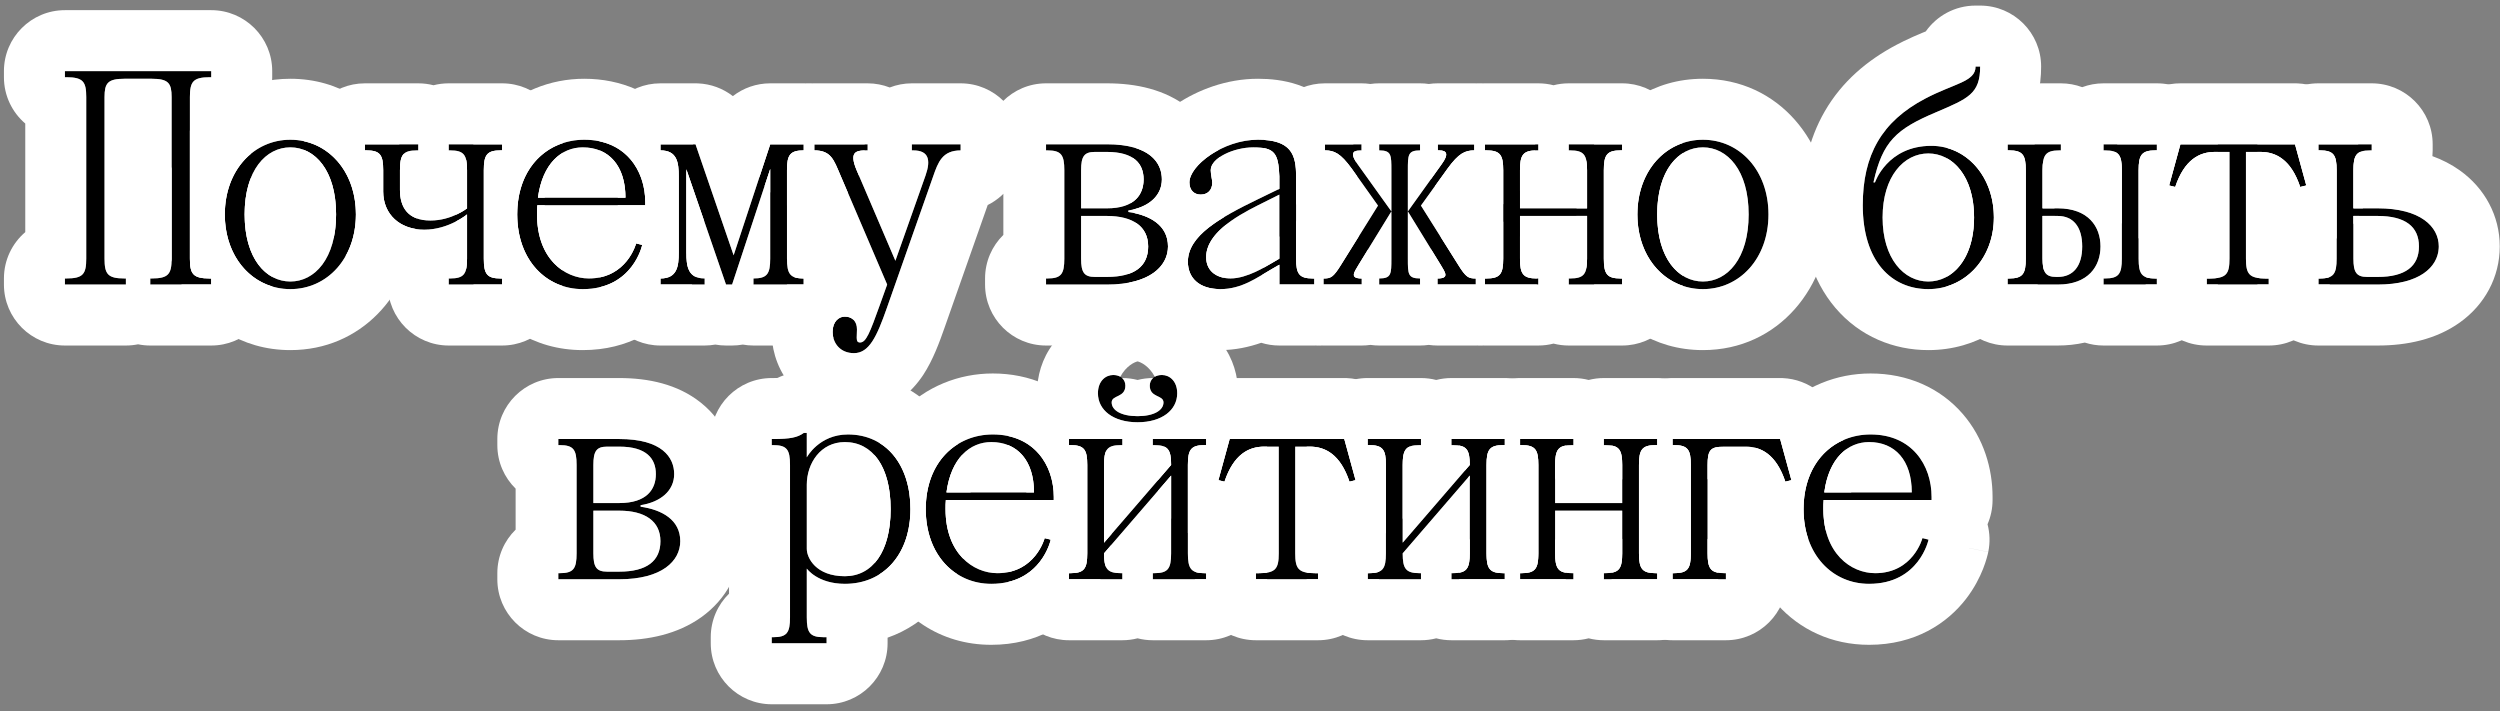 <svg width="246" height="70" viewBox="0 0 246 70" fill="none" xmlns="http://www.w3.org/2000/svg">
<rect x="0" y="0" width="246" height="70" fill="#808080" stroke="none"/>
<path d="M183.919 57.45C180.319 57.45 177.469 54.6 177.469 50.1C177.469 45.45 180.469 42.75 184.069 42.75C188.119 42.75 190.069 45.75 190.069 48.9V49.2H179.449C179.419 49.5 179.419 49.8 179.419 50.1C179.419 54.45 182.119 56.4 184.519 56.4C188.269 56.4 189.169 52.95 189.169 52.95L189.769 53.1C189.769 53.1 188.869 57.45 183.919 57.45ZM179.509 48.45H188.119C188.119 45.3 186.469 43.5 183.919 43.5C181.819 43.5 179.959 45.09 179.509 48.45Z" fill="black"/>
<path d="M164.578 57V56.4H164.728C166.078 56.4 166.378 55.95 166.378 54.45V45.75C166.378 44.25 166.078 43.8 164.728 43.8H164.578V43.2H175.168L176.278 47.25L175.678 47.4C174.778 44.7 173.278 43.95 171.778 43.95H169.678C168.328 43.95 168.028 44.25 168.028 45.75V54.45C168.028 55.95 168.328 56.4 169.678 56.4H169.828V57H164.578Z" fill="black"/>
<path d="M149.574 43.2H154.824V43.8H154.674C153.324 43.8 153.024 44.25 153.024 45.75V49.5H159.624V45.75C159.624 44.25 159.324 43.8 157.974 43.8H157.824V43.2H163.074V43.8H162.924C161.574 43.8 161.274 44.25 161.274 45.75V54.45C161.274 55.95 161.574 56.4 162.924 56.4H163.074V57H157.824V56.4H157.974C159.324 56.4 159.624 55.95 159.624 54.45V50.25H153.024V54.45C153.024 55.95 153.324 56.4 154.674 56.4H154.824V57H149.574V56.4H149.724C151.074 56.4 151.374 55.95 151.374 54.45V45.75C151.374 44.25 151.074 43.8 149.724 43.8H149.574V43.2Z" fill="black"/>
<path d="M134.574 43.2H139.824V43.8H139.674C138.324 43.8 138.024 44.25 138.024 45.75V53.4L144.624 45.75C144.624 44.25 144.324 43.8 142.974 43.8H142.824V43.2H148.074V43.8H147.924C146.574 43.8 146.274 44.25 146.274 45.75V54.45C146.274 55.95 146.574 56.4 147.924 56.4H148.074V57H142.824V56.4H142.974C144.324 56.4 144.624 55.95 144.624 54.45V46.8L138.024 54.45C138.024 55.95 138.324 56.4 139.674 56.4H139.824V57H134.574V56.4H134.724C136.074 56.4 136.374 55.95 136.374 54.45V45.75C136.374 44.25 136.074 43.8 134.724 43.8H134.574V43.2Z" fill="black"/>
<path d="M119.891 47.25L121.001 43.2H132.281L133.391 47.25L132.791 47.4C131.891 44.7 130.391 43.95 128.891 43.95H127.451V54.45C127.451 55.95 127.751 56.4 129.401 56.4H129.701V57H123.581V56.4H123.881C125.531 56.4 125.831 55.95 125.831 54.45V43.95H124.391C122.891 43.95 121.391 44.7 120.491 47.4L119.891 47.25Z" fill="black"/>
<path d="M105.188 43.2H110.438V43.8H110.287C108.937 43.8 108.637 44.25 108.637 45.75V53.4L115.237 45.75C115.237 44.25 114.937 43.8 113.587 43.8H113.438V43.2H118.688V43.8H118.537C117.187 43.8 116.887 44.25 116.887 45.75V54.45C116.887 55.95 117.187 56.4 118.537 56.4H118.688V57H113.438V56.4H113.587C114.937 56.4 115.237 55.95 115.237 54.45V46.8L108.637 54.45C108.637 55.95 108.937 56.4 110.287 56.4H110.438V57H105.188V56.4H105.337C106.687 56.4 106.987 55.95 106.987 54.45V45.75C106.987 44.25 106.687 43.8 105.337 43.8H105.188V43.2ZM108.037 38.7C108.037 37.5 108.787 36.9 109.537 36.9C110.287 36.9 110.737 37.35 110.737 37.95C110.737 39.15 109.387 38.85 109.387 39.6C109.387 40.35 110.287 40.95 111.938 40.95C113.588 40.95 114.487 40.35 114.487 39.6C114.487 38.85 113.137 39.15 113.137 37.95C113.137 37.35 113.587 36.9 114.337 36.9C115.087 36.9 115.837 37.5 115.837 38.7C115.837 40.35 114.338 41.55 111.938 41.55C109.538 41.55 108.037 40.35 108.037 38.7Z" fill="black"/>
<path d="M97.544 57.45C93.944 57.45 91.094 54.6 91.094 50.1C91.094 45.45 94.094 42.75 97.694 42.75C101.744 42.75 103.694 45.75 103.694 48.9V49.2H93.074C93.044 49.5 93.044 49.8 93.044 50.1C93.044 54.45 95.744 56.4 98.144 56.4C101.894 56.4 102.794 52.95 102.794 52.95L103.394 53.1C103.394 53.1 102.494 57.45 97.544 57.45ZM93.134 48.45H101.744C101.744 45.3 100.094 43.5 97.544 43.5C95.444 43.5 93.584 45.09 93.134 48.45Z" fill="black"/>
<path d="M75.938 43.8V43.2H76.088C77.737 43.2 78.487 43.05 79.088 42.6H79.388V45C79.388 45 80.588 42.75 83.438 42.75C87.188 42.75 89.588 45.75 89.588 50.1C89.588 54.45 87.037 57.45 83.138 57.45C80.438 57.45 79.388 55.95 79.388 55.95V60.75C79.388 62.25 79.688 62.7 81.037 62.7H81.338V63.3H75.938V62.7H76.088C77.438 62.7 77.737 62.25 77.737 60.75V45.75C77.737 44.25 77.438 43.8 76.088 43.8H75.938ZM79.388 47.7V54C79.388 54.9 80.287 56.7 83.138 56.7C85.838 56.7 87.638 54.3 87.638 50.1C87.638 45.9 85.838 43.5 83.138 43.5C80.737 43.5 79.388 45.6 79.388 47.7Z" fill="black"/>
<path d="M55.087 43.8H54.938V43.2H60.938C65.138 43.2 66.338 45 66.338 46.65C66.338 48.3 64.987 49.41 63.038 49.71V49.86C65.138 50.16 66.938 51.15 66.938 53.25C66.938 55.2 65.138 57 60.938 57H54.938V56.4H55.087C56.438 56.4 56.737 55.95 56.737 54.45V45.75C56.737 44.25 56.438 43.8 55.087 43.8ZM58.388 50.25V54.45C58.388 55.8 58.688 56.25 59.737 56.25H60.938C63.638 56.25 64.987 55.2 64.987 53.25C64.987 51.3 63.487 50.25 60.938 50.25H58.388ZM58.388 45.75V49.5H60.938C63.638 49.5 64.537 48.15 64.537 46.65C64.537 45.15 63.638 43.95 60.938 43.95H59.737C58.688 43.95 58.388 44.4 58.388 45.75Z" fill="black"/>
<path d="M233.975 28H228.125V27.4H228.275C229.625 27.4 229.925 26.95 229.925 25.45V16.75C229.925 15.25 229.625 14.8 228.275 14.8H228.125V14.2H233.375V14.8H233.225C231.875 14.8 231.575 15.25 231.575 16.75V20.5H233.975C238.175 20.5 239.975 22.3 239.975 24.25C239.975 26.2 238.175 28 233.975 28ZM231.575 21.25V25.45C231.575 26.8 231.875 27.25 232.925 27.25H233.975C236.675 27.25 238.025 26.2 238.025 24.25C238.025 22.3 236.675 21.25 233.975 21.25H231.575Z" fill="black"/>
<path d="M213.441 18.25L214.551 14.2H225.831L226.941 18.25L226.341 18.4C225.441 15.7 223.941 14.95 222.441 14.95H221.001V25.45C221.001 26.95 221.301 27.4 222.951 27.4H223.251V28H217.131V27.4H217.431C219.081 27.4 219.381 26.95 219.381 25.45V14.95H217.941C216.441 14.95 214.941 15.7 214.041 18.4L213.441 18.25Z" fill="black"/>
<path d="M202.489 28H197.539V27.4H197.689C199.039 27.4 199.339 26.95 199.339 25.45V16.75C199.339 15.25 199.039 14.8 197.689 14.8H197.539V14.2H202.789V14.8H202.639C201.289 14.8 200.989 15.25 200.989 16.75V20.5H202.489C205.489 20.5 206.689 22.3 206.689 24.25C206.689 26.2 205.489 28 202.489 28ZM206.989 28V27.4H207.139C208.489 27.4 208.789 26.95 208.789 25.45V16.75C208.789 15.25 208.489 14.8 207.139 14.8H206.989V14.2H212.239V14.8H212.089C210.739 14.8 210.439 15.25 210.439 16.75V25.45C210.439 26.95 210.739 27.4 212.089 27.4H212.239V28H206.989ZM200.989 21.25V25.45C200.989 26.8 201.289 27.25 202.339 27.25H202.489C203.989 27.25 204.889 26.2 204.889 24.25C204.889 22.3 203.989 21.25 202.489 21.25H200.989Z" fill="black"/>
<path d="M183.297 20.2C183.297 15.25 185.157 11.95 189.447 9.7C192.297 8.2 194.397 8.05 194.397 6.55H194.847C194.847 9.25 193.647 9.7 190.497 11.05C186.597 12.7 185.247 13.9 184.347 17.95H184.497C184.497 17.95 185.697 14.35 190.047 14.35C193.497 14.35 196.197 17.35 196.197 21.4C196.197 25.45 193.347 28.45 189.747 28.45C186.147 28.45 183.297 25.75 183.297 20.2ZM189.747 15.1C187.347 15.1 185.247 17.35 185.247 21.4C185.247 25.45 187.347 27.7 189.747 27.7C192.147 27.7 194.247 25.45 194.247 21.4C194.247 17.35 192.147 15.1 189.747 15.1Z" fill="black"/>
<path d="M167.567 28.45C163.967 28.45 161.117 25.45 161.117 21.1C161.117 16.75 163.967 13.75 167.567 13.75C171.167 13.75 174.017 16.75 174.017 21.1C174.017 25.45 171.167 28.45 167.567 28.45ZM163.067 21.1C163.067 25.45 165.167 27.7 167.567 27.7C169.967 27.7 172.067 25.45 172.067 21.1C172.067 16.75 169.967 14.5 167.567 14.5C165.167 14.5 163.067 16.75 163.067 21.1Z" fill="black"/>
<path d="M146.117 14.2H151.367V14.8H151.217C149.867 14.8 149.567 15.25 149.567 16.75V20.5H156.167V16.75C156.167 15.25 155.867 14.8 154.517 14.8H154.367V14.2H159.617V14.8H159.467C158.117 14.8 157.817 15.25 157.817 16.75V25.45C157.817 26.95 158.117 27.4 159.467 27.4H159.617V28H154.367V27.4H154.517C155.867 27.4 156.167 26.95 156.167 25.45V21.25H149.567V25.45C149.567 26.95 149.867 27.4 151.217 27.4H151.367V28H146.117V27.4H146.267C147.617 27.4 147.917 26.95 147.917 25.45V16.75C147.917 15.25 147.617 14.8 146.267 14.8H146.117V14.2Z" fill="black"/>
<path d="M134.003 28H130.223V27.4C130.943 27.4 131.183 27.31 131.963 26.05L135.593 20.23L133.013 16.6C131.903 15.07 131.273 14.8 130.373 14.8V14.2H133.973V14.8H133.823C133.073 14.8 132.863 15.16 133.583 16.15L136.913 20.8V16.75C136.913 15.25 136.913 14.8 135.713 14.8V14.2H139.733V14.8C138.533 14.8 138.533 15.25 138.533 16.75V20.8L141.863 16.15C142.583 15.16 142.373 14.8 141.623 14.8H141.473V14.2H145.073V14.8C144.173 14.8 143.543 15.07 142.433 16.6L139.823 20.23L143.483 26.05C144.263 27.31 144.503 27.4 145.223 27.4V28H141.443V27.4C142.643 27.4 142.223 26.83 141.773 26.08L138.533 20.8V25.45C138.533 26.95 138.533 27.4 139.733 27.4V28H135.713V27.4C136.913 27.4 136.913 26.95 136.913 25.45V20.8L133.673 26.08C133.223 26.83 132.803 27.4 134.003 27.4V28Z" fill="black"/>
<path d="M120.067 28.45C118.057 28.45 116.887 27.4 116.887 25.75C116.887 23.2 120.007 21.43 123.787 19.6L125.887 18.58V17.35C125.797 15.1 125.437 14.5 123.337 14.5C121.387 14.5 119.137 15.55 119.137 16.75C119.137 17.17 119.287 17.68 119.287 17.98C119.287 18.7 118.837 19.15 118.147 19.15C117.487 19.15 117.037 18.7 117.037 17.95C117.037 16.3 120.337 13.75 123.787 13.75C127.087 13.75 127.537 15.25 127.537 17.35V25.45C127.537 26.95 127.837 27.4 129.187 27.4H129.337V28H125.887V26.05L125.107 26.5C123.697 27.31 122.197 28.45 120.067 28.45ZM123.787 20.2C121.447 21.37 118.687 23.05 118.687 25.3C118.687 26.8 119.887 27.4 121.087 27.4C122.737 27.4 124.627 26.17 125.017 25.96L125.887 25.45V19.15L123.787 20.2Z" fill="black"/>
<path d="M103.08 14.8H102.93V14.2H108.93C113.13 14.2 114.33 16 114.33 17.65C114.33 19.3 112.98 20.41 111.03 20.71V20.86C113.13 21.16 114.93 22.15 114.93 24.25C114.93 26.2 113.13 28 108.93 28H102.93V27.4H103.08C104.43 27.4 104.73 26.95 104.73 25.45V16.75C104.73 15.25 104.43 14.8 103.08 14.8ZM106.38 21.25V25.45C106.38 26.8 106.68 27.25 107.73 27.25H108.93C111.63 27.25 112.98 26.2 112.98 24.25C112.98 22.3 111.48 21.25 108.93 21.25H106.38ZM106.38 16.75V20.5H108.93C111.63 20.5 112.53 19.15 112.53 17.65C112.53 16.15 111.63 14.95 108.93 14.95H107.73C106.68 14.95 106.38 15.4 106.38 16.75Z" fill="black"/>
<path d="M80.125 14.8V14.2H85.375V14.8C84.325 14.8 83.485 14.83 84.295 16.75L88.105 25.66L91.075 17.26C91.615 15.73 91.375 14.8 89.875 14.8H89.725V14.2H94.525V14.8C92.725 14.8 92.305 15.97 91.825 17.35L87.265 30.31C86.275 33.13 85.525 34.75 84.025 34.75C82.675 34.75 81.925 33.76 81.925 32.65C81.925 31.66 82.525 31.15 83.125 31.15C83.875 31.15 84.325 31.63 84.325 32.41C84.325 33.22 84.175 33.7 84.625 33.7C85.225 33.7 85.585 32.77 86.575 30.01L87.295 28L82.675 17.2C82.045 15.73 81.775 14.8 80.125 14.8Z" fill="black"/>
<path d="M64.988 28V27.4C66.638 27.4 66.788 26.2 66.788 24.85V17.35C66.788 16 66.638 14.8 64.988 14.8V14.2H68.438L72.188 25.12L75.788 14.2H79.088V14.8C77.738 14.8 77.438 15.25 77.438 16.75V25.45C77.438 26.95 77.738 27.4 79.088 27.4V28H74.138V27.4C75.488 27.4 75.788 26.95 75.788 25.45V16.63L72.038 28H71.438L67.538 16.66V24.85C67.538 26.2 67.688 27.4 69.338 27.4V28H64.988Z" fill="black"/>
<path d="M57.344 28.45C53.745 28.45 50.895 25.6 50.895 21.1C50.895 16.45 53.895 13.75 57.495 13.75C61.544 13.75 63.495 16.75 63.495 19.9V20.2H52.874C52.844 20.5 52.844 20.8 52.844 21.1C52.844 25.45 55.544 27.4 57.944 27.4C61.694 27.4 62.594 23.95 62.594 23.95L63.194 24.1C63.194 24.1 62.294 28.45 57.344 28.45ZM52.934 19.45H61.544C61.544 16.3 59.895 14.5 57.344 14.5C55.245 14.5 53.385 16.09 52.934 19.45Z" fill="black"/>
<path d="M35.906 14.2H41.156V14.8H41.006C39.656 14.8 39.356 15.25 39.356 16.75V18.7C39.356 20.35 40.106 21.7 42.356 21.7C44.456 21.7 45.956 20.5 45.956 20.5V16.75C45.956 15.25 45.656 14.8 44.306 14.8H44.156V14.2H49.406V14.8H49.256C47.906 14.8 47.606 15.25 47.606 16.75V25.45C47.606 26.95 47.906 27.4 49.256 27.4H49.406V28H44.156V27.4H44.306C45.656 27.4 45.956 26.95 45.956 25.45V21.1C45.956 21.1 44.156 22.6 41.756 22.6C39.356 22.6 37.706 21.1 37.706 18.85V16.75C37.706 15.25 37.406 14.8 36.056 14.8H35.906V14.2Z" fill="black"/>
<path d="M28.571 28.45C24.971 28.45 22.121 25.45 22.121 21.1C22.121 16.75 24.971 13.75 28.571 13.75C32.171 13.75 35.021 16.75 35.021 21.1C35.021 25.45 32.171 28.45 28.571 28.45ZM24.071 21.1C24.071 25.45 26.171 27.7 28.571 27.7C30.971 27.7 33.071 25.45 33.071 21.1C33.071 16.75 30.971 14.5 28.571 14.5C26.171 14.5 24.071 16.75 24.071 21.1Z" fill="black"/>
<path d="M6.387 28V27.4H6.537C8.187 27.4 8.487 26.95 8.487 25.45V9.55C8.487 8.05 8.187 7.6 6.537 7.6H6.387V7H20.787V7.6H20.637C18.987 7.6 18.687 8.05 18.687 9.55V25.45C18.687 26.95 18.987 27.4 20.637 27.4H20.787V28H14.787V27.4H14.937C16.587 27.4 16.887 26.95 16.887 25.45V9.55C16.887 8.2 16.587 7.75 14.937 7.75H12.237C10.587 7.75 10.287 8.2 10.287 9.55V25.45C10.287 26.95 10.587 27.4 12.237 27.4H12.387V28H6.387Z" fill="black"/>
<path d="M184.068 36.75C187.707 36.75 190.904 38.163 193.116 40.709C195.22 43.131 196.068 46.147 196.068 48.9V49.2C196.068 50.048 195.89 50.854 195.573 51.585C195.8 52.452 195.838 53.381 195.645 54.315L193.762 53.926C193.76 53.927 193.758 53.928 193.757 53.93C195.643 54.321 195.643 54.32 195.643 54.322C195.642 54.324 195.642 54.326 195.642 54.328L195.633 54.369C195.629 54.388 195.624 54.409 195.619 54.431C195.609 54.474 195.598 54.522 195.585 54.575C195.559 54.681 195.526 54.806 195.485 54.948C195.404 55.23 195.289 55.586 195.128 55.991C194.812 56.788 194.289 57.859 193.44 58.953C191.606 61.317 188.473 63.45 183.919 63.45C176.496 63.45 171.469 57.38 171.469 50.1C171.469 47.958 171.883 45.904 172.713 44.062C173.878 44.352 174.965 45.266 175.677 47.4L176.276 47.25L175.167 43.2H173.141C173.664 42.237 174.31 41.343 175.08 40.537C177.483 38.022 180.734 36.75 184.068 36.75ZM184.068 42.75C180.469 42.75 177.469 45.45 177.469 50.1C177.469 54.6 180.319 57.45 183.919 57.45C188.869 57.45 189.769 53.1 189.769 53.1L189.169 52.95C189.164 52.97 188.258 56.4 184.519 56.4C182.119 56.4 179.419 54.45 179.419 50.1C179.419 49.8 179.418 49.5 179.448 49.2H190.068V48.9C190.068 45.75 188.118 42.75 184.068 42.75ZM183.919 43.5C186.469 43.5 188.118 45.3 188.118 48.45H179.509C179.959 45.09 181.819 43.5 183.919 43.5Z" fill="white"/>
<path d="M175.168 37.2L175.42 37.205C178.017 37.313 180.262 39.089 180.954 41.614L181.413 43.291C179.107 44.296 177.47 46.665 177.47 50.1C177.47 51.171 177.632 52.149 177.927 53.017C177.862 53.035 177.798 53.055 177.733 53.071L177.133 53.221C176.416 53.4 175.696 53.44 175 53.36C175.525 54.252 175.828 55.291 175.828 56.4V57C175.828 60.314 173.142 63 169.828 63H164.578C161.264 63 158.578 60.314 158.578 57H163.076V56.4H162.927C161.661 56.4 161.318 56.004 161.28 54.719L161.276 54.45V45.75C161.276 44.25 161.577 43.8 162.927 43.8H163.076V43.2H158.578C158.578 39.886 161.264 37.2 164.578 37.2H175.168ZM164.578 43.2V43.8H164.728C166.078 43.8 166.378 44.25 166.378 45.75V54.45C166.378 55.95 166.077 56.4 164.728 56.4H164.578V57H169.828V56.4H169.678C168.328 56.4 168.027 55.95 168.027 54.45V45.75C168.027 44.25 168.328 43.95 169.678 43.95H171.777C173.277 43.95 174.778 44.7 175.678 47.4L176.277 47.25L175.168 43.2H164.578ZM159.627 54.45C159.627 55.694 159.42 56.214 158.579 56.355C158.588 55.114 158.973 53.963 159.627 53.01V54.45ZM181.952 49.2C181.824 49.572 181.659 49.934 181.457 50.279C181.004 51.053 180.388 51.707 179.662 52.203C179.507 51.577 179.42 50.876 179.42 50.1C179.42 49.8 179.419 49.5 179.449 49.2H181.952ZM182.064 45.664C182.316 46.582 182.342 47.536 182.155 48.45H179.51C179.787 46.384 180.597 44.987 181.668 44.218L182.064 45.664ZM158.579 43.844C159.42 43.986 159.627 44.506 159.627 45.75V47.188C158.973 46.235 158.588 45.085 158.579 43.844Z" fill="white"/>
<path d="M154.824 37.2C155.342 37.2 155.845 37.265 156.324 37.389C156.804 37.265 157.306 37.2 157.824 37.2H163.074C166.388 37.2 169.074 39.886 169.074 43.2H164.576V43.8H164.726C166.076 43.8 166.376 44.25 166.376 45.75V54.45L166.372 54.719C166.334 56.004 165.991 56.4 164.726 56.4H164.576V57H169.074C169.074 60.314 166.388 63 163.074 63H157.824C157.306 63 156.804 62.934 156.324 62.81C155.845 62.934 155.342 63 154.824 63H149.574C146.261 63 143.574 60.314 143.574 57H148.073V56.4H147.924C146.658 56.4 146.315 56.004 146.277 54.719L146.273 54.45V45.75C146.273 44.25 146.574 43.8 147.924 43.8H148.073V43.2H143.574C143.574 39.887 146.261 37.2 149.574 37.2H154.824ZM149.574 43.2V43.8H149.725C151.075 43.8 151.375 44.25 151.375 45.75V54.45C151.375 55.95 151.075 56.4 149.725 56.4H149.574V57H154.824V56.4H154.675C153.325 56.4 153.024 55.95 153.024 54.45V50.25H159.625V54.45C159.625 55.95 159.325 56.4 157.975 56.4H157.824V57H163.074V56.4H162.925C161.575 56.4 161.274 55.95 161.274 54.45V45.75C161.274 44.25 161.575 43.8 162.925 43.8H163.074V43.2H157.824V43.8H157.975C159.325 43.8 159.625 44.25 159.625 45.75V49.5H153.024V45.75C153.024 44.25 153.325 43.8 154.675 43.8H154.824V43.2H149.574ZM144.623 54.45C144.623 55.695 144.416 56.214 143.575 56.355C143.584 55.115 143.97 53.965 144.623 53.012V54.45ZM168.025 53.01C168.679 53.963 169.063 55.114 169.072 56.355C168.232 56.213 168.025 55.694 168.025 54.45V53.01ZM169.069 43.981C169.034 45.17 168.655 46.271 168.025 47.188V45.75C168.025 44.508 168.232 44.089 169.069 43.981ZM144.623 47.187C144.573 47.114 144.525 47.041 144.479 46.966L144.623 46.8V47.187ZM143.575 43.844C144.417 43.985 144.623 44.505 144.623 45.75L144.13 46.321C143.78 45.567 143.582 44.728 143.575 43.844Z" fill="white"/>
<path d="M139.824 37.2C140.342 37.2 140.845 37.265 141.324 37.389C141.804 37.265 142.306 37.2 142.824 37.2H148.074C151.388 37.2 154.074 39.886 154.074 43.2H149.575V43.8H149.726C151.076 43.8 151.376 44.25 151.376 45.75V54.45L151.372 54.719C151.334 56.004 150.991 56.4 149.726 56.4H149.575V57H154.074C154.074 60.314 151.388 63 148.074 63H142.824C142.306 63 141.804 62.934 141.324 62.81C140.845 62.934 140.342 63 139.824 63H134.574C131.261 63 128.574 60.314 128.574 57H129.698V56.4H129.398C129.075 56.4 128.803 56.381 128.575 56.342C128.591 54.687 129.277 53.193 130.374 52.117V48.082C129.297 47.026 128.618 45.568 128.578 43.95H128.889C130.389 43.95 131.888 44.7 132.788 47.4L133.389 47.25L132.278 43.2H128.574C128.574 39.887 131.261 37.2 134.574 37.2H139.824ZM134.574 43.2V43.8H134.725C136.074 43.8 136.374 44.25 136.374 45.75V54.45C136.374 55.95 136.074 56.4 134.725 56.4H134.574V57H139.824V56.4H139.675C138.325 56.4 138.024 55.95 138.024 54.45L144.624 46.8V54.45C144.624 55.95 144.324 56.4 142.975 56.4H142.824V57H148.074V56.4H147.925C146.575 56.4 146.274 55.95 146.274 54.45V45.75C146.274 44.25 146.575 43.8 147.925 43.8H148.074V43.2H142.824V43.8H142.975C144.324 43.8 144.624 44.25 144.624 45.75L138.024 53.4V45.75C138.024 44.25 138.325 43.8 139.675 43.8H139.824V43.2H134.574ZM153.025 53.01C153.679 53.963 154.063 55.114 154.072 56.355C153.232 56.214 153.025 55.694 153.025 54.45V53.01ZM154.072 43.844C154.063 45.085 153.679 46.235 153.025 47.188V45.75C153.025 44.506 153.232 43.986 154.072 43.844Z" fill="white"/>
<path d="M132.279 37.2L132.532 37.205C135.128 37.314 137.374 39.089 138.066 41.614L138.5 43.2H134.575V43.8H134.725C136.075 43.8 136.374 44.25 136.374 45.75V52.451C135.899 52.724 135.386 52.936 134.844 53.071L134.711 53.103C135.31 54.011 135.667 55.091 135.695 56.253C135.456 56.356 135.141 56.4 134.725 56.4H134.575V57H135.699C135.699 60.314 133.012 63 129.699 63H123.578C120.265 63 117.578 60.314 117.578 57H118.688V56.4H118.537C118.13 56.4 117.818 56.358 117.581 56.259C117.608 55.095 117.966 54.013 118.566 53.103L118.434 53.071C117.887 52.934 117.368 52.721 116.888 52.443V45.75C116.888 44.25 117.188 43.8 118.537 43.8H118.688V43.2H114.778L115.212 41.614L115.284 41.372C116.074 38.896 118.38 37.2 120.998 37.2H132.279ZM120.998 43.2L119.889 47.25L120.489 47.4C121.389 44.7 122.889 43.95 124.389 43.95H125.828V54.45C125.828 55.95 125.529 56.4 123.879 56.4H123.578V57H129.699V56.4H129.399C127.749 56.4 127.449 55.95 127.449 54.45V43.95H128.889C130.389 43.95 131.888 44.7 132.788 47.4L133.389 47.25L132.279 43.2H120.998ZM139.175 45.664C139.602 47.221 139.383 48.885 138.568 50.279C138.407 50.554 138.224 50.813 138.025 51.057V45.978L139.175 45.664ZM115.238 51.038C115.044 50.8 114.866 50.547 114.709 50.279C114.341 49.65 114.095 48.966 113.975 48.262L115.238 46.8V51.038ZM115.08 45.932L113.891 47.31C113.885 46.759 113.954 46.205 114.102 45.664L115.08 45.932ZM139.175 45.664L138.025 45.978V45.75C138.025 44.712 138.168 44.176 138.704 43.945L139.175 45.664ZM114.571 43.951C115.096 44.185 115.238 44.72 115.238 45.75L115.08 45.932L114.102 45.664L114.571 43.951Z" fill="white"/>
<path d="M114.709 30.909C116.567 31.003 118.388 31.798 119.746 33.246C121.061 34.649 121.69 36.384 121.812 38.077C123.537 39.131 124.688 41.031 124.688 43.2H120.998L119.889 47.25L120.488 47.4C121.388 44.7 122.889 43.95 124.389 43.95H124.684C124.644 45.568 123.964 47.026 122.888 48.082V52.117C123.986 53.194 124.671 54.689 124.686 56.345C124.461 56.382 124.195 56.4 123.879 56.4H123.578V57H124.688C124.688 60.314 122.001 63 118.688 63H113.438C112.919 63 112.416 62.934 111.937 62.81C111.457 62.934 110.955 63 110.438 63H105.188C101.963 63 99.333 60.457 99.193 57.267C102.702 56.443 103.395 53.1 103.395 53.1L102.794 52.95C102.786 52.982 102.049 55.742 99.189 56.3C99.216 54.661 99.899 53.183 100.987 52.116V49.2H103.694V48.9C103.694 46.168 102.227 43.549 99.194 42.902C99.294 40.859 100.416 39.083 102.061 38.077C102.183 36.384 102.814 34.649 104.129 33.246C105.577 31.701 107.552 30.9 109.537 30.9L109.835 30.906C110.511 30.933 111.226 31.05 111.938 31.288C112.754 31.015 113.576 30.9 114.337 30.9L114.709 30.909ZM105.188 43.2V43.8H105.337C106.687 43.8 106.987 44.25 106.987 45.75V54.45C106.987 55.95 106.687 56.4 105.337 56.4H105.188V57H110.438V56.4H110.287C108.937 56.4 108.638 55.95 108.638 54.45L115.237 46.8V54.45C115.237 55.95 114.937 56.4 113.587 56.4H113.438V57H118.688V56.4H118.537C117.187 56.4 116.888 55.95 116.888 54.45V45.75C116.888 44.25 117.187 43.8 118.537 43.8H118.688V43.2H113.438V43.8H113.587C114.937 43.8 115.237 44.25 115.237 45.75L108.638 53.4V45.75C108.638 44.25 108.937 43.8 110.287 43.8H110.438V43.2H105.188ZM99.188 43.8V43.795C100.78 44.424 101.744 46.043 101.744 48.45H100.987V48.083C99.877 46.994 99.188 45.478 99.188 43.8ZM111.938 35.562C111.807 35.594 111.532 35.685 111.188 35.943C110.867 36.184 110.513 36.554 110.242 37.071C110.054 36.962 109.816 36.9 109.537 36.9C108.787 36.901 108.037 37.5 108.037 38.7C108.037 40.35 109.538 41.55 111.938 41.55C114.337 41.55 115.837 40.35 115.837 38.7C115.837 37.5 115.087 36.9 114.337 36.9C114.057 36.9 113.819 36.963 113.631 37.072C113.36 36.555 113.008 36.184 112.688 35.943C112.343 35.685 112.068 35.594 111.938 35.562ZM110.438 37.2C110.955 37.2 111.458 37.265 111.938 37.389C112.417 37.265 112.92 37.2 113.438 37.2H113.456C113.25 37.388 113.138 37.65 113.138 37.95C113.138 39.15 114.487 38.85 114.487 39.6C114.487 40.35 113.587 40.95 111.938 40.95C110.287 40.95 109.388 40.35 109.388 39.6C109.388 38.85 110.737 39.15 110.737 37.95C110.737 37.65 110.625 37.388 110.419 37.2H110.438Z" fill="white"/>
<path d="M97.693 36.75C101.332 36.75 104.529 38.163 106.741 40.709C107.417 41.487 107.962 42.328 108.393 43.2H105.187V43.8H105.336C106.686 43.8 106.986 44.25 106.986 45.75V54.45C106.986 55.95 106.686 56.4 105.336 56.4H105.187V57H108.299C107.994 57.602 107.593 58.273 107.065 58.953C105.231 61.317 102.098 63.45 97.543 63.45C92.478 63.45 88.53 60.623 86.532 56.515C88.45 55.305 89.589 53.005 89.589 50.1C89.589 47.126 88.467 44.783 86.559 43.599C87.115 42.483 87.83 41.453 88.705 40.537C91.108 38.022 94.359 36.75 97.693 36.75ZM97.693 42.75C94.094 42.75 91.094 45.45 91.094 50.1C91.094 54.599 93.943 57.45 97.543 57.45C102.493 57.45 103.394 53.1 103.394 53.1L102.793 52.95C102.784 52.986 101.874 56.4 98.144 56.4C95.744 56.4 93.043 54.45 93.043 50.1C93.043 49.8 93.043 49.5 93.073 49.2H103.693V48.9C103.693 45.75 101.743 42.75 97.693 42.75ZM109.268 54.322C109.267 54.324 109.267 54.326 109.267 54.328L109.258 54.369C109.254 54.388 109.249 54.409 109.244 54.431C109.234 54.474 109.223 54.522 109.21 54.575C109.184 54.681 109.151 54.807 109.11 54.948C109.043 55.181 108.951 55.465 108.831 55.785C108.686 55.483 108.637 55.051 108.637 54.45L108.826 54.23C109.268 54.322 109.268 54.321 109.268 54.322ZM86.041 44.775C87.049 45.888 87.639 47.699 87.639 50.1C87.639 52.489 87.054 54.295 86.055 55.409C85.43 53.775 85.094 51.978 85.094 50.1C85.094 48.231 85.409 46.428 86.041 44.775ZM109.371 53.598C109.351 53.836 109.318 54.076 109.269 54.315L108.831 54.225L109.371 53.598ZM108.637 45.75C108.637 45.087 108.695 44.629 108.877 44.324C109.441 45.836 109.693 47.407 109.693 48.9V49.2C109.693 50.048 109.516 50.855 109.198 51.586C109.28 51.9 109.339 52.222 109.369 52.55L108.637 53.4V45.75ZM97.543 43.5C100.093 43.5 101.743 45.3 101.743 48.45H93.134C93.584 45.09 95.443 43.5 97.543 43.5Z" fill="white"/>
<path d="M89.588 50.1C89.588 45.75 87.187 42.75 83.438 42.75C80.588 42.75 79.388 45 79.388 45V42.6H79.088C78.488 43.05 77.738 43.2 76.088 43.2H75.938V43.8H76.088C77.438 43.8 77.737 44.25 77.737 45.75V60.75C77.737 62.25 77.438 62.7 76.088 62.7H75.938V63.3H81.338V62.7H81.038C79.688 62.7 79.388 62.25 79.388 60.75V55.95C79.399 55.966 80.452 57.45 83.138 57.45C86.916 57.45 89.427 54.635 89.58 50.504L89.588 50.1ZM83.138 43.5C85.838 43.5 87.638 45.9 87.638 50.1C87.638 54.3 85.838 56.7 83.138 56.7C80.288 56.7 79.388 54.9 79.388 54V47.7C79.388 45.6 80.738 43.5 83.138 43.5ZM93.042 50.1C93.042 49.8 93.042 49.5 93.072 49.2H95.561C95.577 49.5 95.588 49.8 95.588 50.1C95.588 51.763 95.341 53.428 94.812 55.002C93.774 53.975 93.042 52.362 93.042 50.1ZM94.686 44.75C95.119 45.944 95.384 47.192 95.506 48.45H93.133C93.355 46.794 93.919 45.568 94.686 44.75ZM91.101 50.517C91.211 53.275 92.418 55.369 94.203 56.502C93.722 57.513 93.111 58.471 92.353 59.344C90.976 60.926 89.258 62.075 87.338 62.748V63.3C87.338 66.613 84.651 69.3 81.338 69.3H75.938C72.624 69.3 69.938 66.613 69.938 63.3V62.7C69.938 61.022 70.627 59.506 71.737 58.417V48.082C70.627 46.993 69.938 45.477 69.938 43.8V43.2C69.938 39.887 72.624 37.2 75.938 37.2H76.088C76.245 37.2 76.376 37.198 76.483 37.195C77.291 36.806 78.181 36.6 79.088 36.6H79.388C80.089 36.6 80.761 36.721 81.387 36.941C82.028 36.82 82.711 36.75 83.438 36.75L83.775 36.755C87.255 36.846 90.375 38.346 92.545 40.973C93.243 41.818 93.805 42.737 94.251 43.701C92.367 44.867 91.093 47.069 91.093 50.1L91.101 50.517Z" fill="white"/>
<path d="M60.938 37.2C63.782 37.2 66.664 37.794 68.947 39.61C71.413 41.572 72.338 44.283 72.338 46.65C72.338 47.58 72.212 48.426 71.989 49.195C72.589 50.383 72.938 51.746 72.938 53.25C72.938 56.26 71.471 58.981 68.991 60.745C66.67 62.397 63.806 63 60.938 63H54.938C51.624 63 48.938 60.314 48.938 57V56.4C48.938 54.722 49.627 53.206 50.737 52.117V48.082C49.627 46.993 48.938 45.477 48.938 43.8V43.2C48.938 39.886 51.624 37.2 54.938 37.2H60.938ZM54.938 43.2V43.8H55.088C56.438 43.8 56.737 44.25 56.737 45.75V54.45C56.737 55.95 56.438 56.4 55.088 56.4H54.938V57H60.938C65.138 57 66.938 55.2 66.938 53.25C66.938 51.15 65.137 50.16 63.037 49.86V49.71C64.987 49.41 66.338 48.3 66.338 46.65C66.338 45 65.138 43.2 60.938 43.2H54.938ZM60.938 50.25C63.487 50.25 64.987 51.3 64.987 53.25C64.987 55.2 63.638 56.25 60.938 56.25H59.737C58.688 56.25 58.388 55.8 58.388 54.45V50.25H60.938ZM60.938 43.95C63.638 43.95 64.537 45.15 64.537 46.65C64.537 48.15 63.637 49.5 60.938 49.5H58.388V45.75C58.388 44.4 58.688 43.95 59.737 43.95H60.938Z" fill="white"/>
<path d="M239.976 24.25C239.976 22.3 238.175 20.5 233.976 20.5H231.575V16.75C231.575 15.25 231.876 14.8 233.226 14.8H233.375V14.2H228.125V14.8H228.275C229.625 14.8 229.926 15.25 229.926 16.75V25.45C229.926 26.95 229.625 27.4 228.275 27.4H228.125V28H233.976C238.044 28 239.86 26.311 239.97 24.433L239.976 24.25ZM233.976 21.25C236.675 21.25 238.025 22.3 238.025 24.25C238.025 26.2 236.675 27.25 233.976 27.25H232.926C231.876 27.25 231.575 26.8 231.575 25.45V21.25H233.976ZM245.976 24.25C245.976 27.26 244.509 29.981 242.029 31.745C239.708 33.397 236.844 34 233.976 34H228.125C224.811 34 222.125 31.314 222.125 28H223.249V27.4H222.949C222.625 27.4 222.354 27.381 222.126 27.342C222.142 25.687 222.828 24.192 223.926 23.116V19.083C222.849 18.027 222.169 16.569 222.129 14.95H222.439C223.939 14.95 225.44 15.7 226.34 18.4L226.939 18.25L225.829 14.2H222.125C222.125 10.887 224.811 8.2 228.125 8.2H233.375C236.689 8.2 239.375 10.886 239.375 14.2V14.8C239.375 14.99 239.365 15.178 239.348 15.364C240.294 15.707 241.197 16.163 242.029 16.755C244.509 18.519 245.976 21.24 245.976 24.25Z" fill="white"/>
<path d="M225.831 8.2L226.084 8.205C228.681 8.314 230.926 10.089 231.618 12.614L232.052 14.2H228.127V14.8H228.277C229.627 14.8 229.927 15.25 229.927 16.75V23.451C229.452 23.724 228.938 23.936 228.396 24.071L228.263 24.104C228.862 25.012 229.219 26.091 229.247 27.253C229.008 27.356 228.693 27.4 228.277 27.4H228.127V28H229.251C229.251 31.314 226.564 34 223.251 34H217.132C213.818 34 211.132 31.314 211.132 28H212.239V27.4H212.089C211.682 27.4 211.371 27.358 211.135 27.26C211.161 26.095 211.519 25.013 212.118 24.104L211.986 24.071C211.438 23.934 210.919 23.72 210.439 23.442V16.75C210.439 15.25 210.739 14.8 212.089 14.8H212.239V14.2H208.33L208.764 12.614L208.837 12.372C209.628 9.896 211.933 8.2 214.552 8.2H225.831ZM214.552 14.2L213.441 18.25L214.041 18.4C214.941 15.7 216.441 14.95 217.941 14.95H219.382V25.45C219.382 26.95 219.081 27.4 217.431 27.4H217.132V28H223.251V27.4H222.951C221.301 27.4 221.001 26.95 221.001 25.45V14.95H222.441C223.941 14.95 225.442 15.7 226.342 18.4L226.941 18.25L225.831 14.2H214.552ZM232.136 21.25C232.131 21.259 232.126 21.27 232.121 21.279C231.96 21.555 231.777 21.813 231.577 22.057V21.25H232.136ZM208.124 14.952C208.648 15.187 208.789 15.722 208.789 16.75V22.037C208.595 21.8 208.418 21.547 208.261 21.279C207.446 19.885 207.228 18.221 207.655 16.664L208.124 14.952ZM232.727 16.664C233.077 17.94 232.993 19.288 232.503 20.5H231.577V16.979L232.727 16.664ZM232.727 16.664L231.577 16.979V16.75C231.577 15.712 231.721 15.177 232.257 14.945L232.727 16.664Z" fill="white"/>
<path d="M202.789 8.2C203.528 8.2 204.235 8.334 204.889 8.578C205.542 8.334 206.25 8.2 206.989 8.2H212.239C215.553 8.2 218.239 10.887 218.239 14.2H214.552L213.441 18.25L214.041 18.4C214.941 15.7 216.441 14.95 217.941 14.95H218.235C218.196 16.568 217.516 18.026 216.439 19.082V23.117C217.538 24.194 218.223 25.689 218.237 27.346C218.013 27.383 217.747 27.4 217.432 27.4H217.132V28H218.239C218.239 31.314 215.553 34 212.239 34H206.989C206.346 34 205.727 33.897 205.146 33.71C204.276 33.906 203.382 34 202.489 34H197.539C194.288 34 191.642 31.414 191.543 28.186C194.251 27.375 196.199 24.748 196.199 21.4C196.199 17.956 194.246 15.27 191.539 14.545V14.2C191.539 10.886 194.225 8.2 197.539 8.2H202.789ZM197.539 14.2V14.8H197.689C199.039 14.8 199.339 15.25 199.339 16.75V25.45C199.339 26.95 199.039 27.4 197.689 27.4H197.539V28H202.489C205.489 28 206.689 26.2 206.689 24.25C206.689 22.3 205.489 20.5 202.489 20.5H200.989V16.75C200.989 15.25 201.289 14.8 202.639 14.8H202.789V14.2H197.539ZM206.989 14.2V14.8H207.139C208.489 14.8 208.789 15.25 208.789 16.75V25.45C208.789 26.95 208.489 27.4 207.139 27.4H206.989V28H212.239V27.4H212.089C210.739 27.4 210.439 26.95 210.439 25.45V16.75C210.439 15.25 210.739 14.8 212.089 14.8H212.239V14.2H206.989ZM202.489 21.25C203.989 21.25 204.889 22.3 204.889 24.25C204.889 26.2 203.989 27.25 202.489 27.25H202.339C201.289 27.25 200.989 26.8 200.989 25.45V21.25H202.489ZM191.592 15.584C193.13 16.447 194.25 18.444 194.25 21.4C194.25 24.388 193.106 26.393 191.543 27.241C191.585 25.627 192.264 24.172 193.339 23.117V19.082C192.405 18.166 191.77 16.947 191.592 15.584Z" fill="white"/>
<path d="M196.196 21.4C196.196 17.351 193.497 14.35 190.047 14.35C185.697 14.35 184.497 17.95 184.497 17.95H184.347C185.247 13.9 186.597 12.7 190.497 11.05C193.647 9.7 194.847 9.25 194.847 6.55H194.396C194.396 8.05 192.296 8.2 189.446 9.7C185.157 11.95 183.297 15.25 183.297 20.2C183.297 25.75 186.147 28.45 189.747 28.45C193.234 28.45 196.018 25.634 196.188 21.776L196.196 21.4ZM189.747 15.1C192.147 15.1 194.247 17.351 194.247 21.4L194.24 21.774C194.115 25.588 192.072 27.7 189.747 27.7C187.347 27.7 185.247 25.45 185.247 21.4C185.247 17.35 187.347 15.1 189.747 15.1ZM200.986 21.25H202.193C202.194 21.3 202.196 21.35 202.196 21.4C202.196 23.244 201.83 25.03 201.159 26.661C201.036 26.381 200.986 25.987 200.986 25.45V21.25ZM201.051 15.826C201.68 17.294 202.061 18.882 202.164 20.5H200.986V16.75C200.986 16.382 201.004 16.077 201.051 15.826ZM199.336 25.45C199.336 26.95 199.036 27.4 197.687 27.4H197.536V28H200.522C198.446 31.791 194.582 34.45 189.747 34.45C186.36 34.45 183.009 33.128 180.599 30.29C178.264 27.541 177.297 23.955 177.297 20.2C177.297 16.976 177.905 13.8 179.573 10.926C181.255 8.028 183.732 5.924 186.652 4.391L187.341 4.041C188.01 3.715 188.616 3.454 189.119 3.245C189.222 3.203 189.359 3.147 189.495 3.091C190.582 1.554 192.371 0.55 194.396 0.55H194.847C198.16 0.55 200.847 3.236 200.847 6.55C200.847 8.486 200.45 10.632 199.021 12.516C199.464 13.043 199.865 13.606 200.221 14.2H197.536V14.8H197.687C199.036 14.8 199.336 15.25 199.336 16.75V25.45Z" fill="white"/>
<path d="M174.019 21.1C174.018 16.75 171.168 13.75 167.568 13.75C163.969 13.75 161.118 16.75 161.118 21.1C161.118 25.45 163.968 28.45 167.568 28.45C171.168 28.45 174.019 25.45 174.019 21.1ZM163.068 21.1C163.068 16.75 165.169 14.5 167.568 14.5C169.968 14.5 172.068 16.75 172.068 21.1C172.068 25.45 169.968 27.7 167.568 27.7C165.168 27.7 163.068 25.45 163.068 21.1ZM156.167 21.25V25.45C156.167 25.825 156.148 26.135 156.099 26.388C155.479 24.787 155.139 23.044 155.121 21.25H156.167ZM156.099 15.812C156.148 16.065 156.167 16.375 156.167 16.75V20.5H155.132C155.197 18.864 155.53 17.278 156.099 15.812ZM180.019 21.1C180.019 28.143 175.07 34.45 167.568 34.45C162.699 34.45 158.907 31.791 156.845 28H159.617V27.4H159.468C158.118 27.4 157.817 26.95 157.817 25.45V16.75C157.817 15.25 158.118 14.8 159.468 14.8H159.617V14.2H156.845C158.907 10.409 162.699 7.75 167.568 7.75C175.069 7.75 180.018 14.056 180.019 21.1Z" fill="white"/>
<path d="M146.117 14.2V14.8H146.268C147.617 14.8 147.917 15.25 147.917 16.75V25.45C147.917 26.95 147.617 27.4 146.268 27.4H146.117V28H151.367V27.4H151.218C149.868 27.4 149.567 26.95 149.567 25.45V21.25H156.167V25.45C156.167 26.95 155.867 27.4 154.518 27.4H154.367V28H159.617V27.4H159.468C158.118 27.4 157.817 26.95 157.817 25.45V16.75C157.817 15.25 158.118 14.8 159.468 14.8H159.617V14.2H154.367V14.8H154.518C155.867 14.8 156.167 15.25 156.167 16.75V20.5H149.567V16.75C149.567 15.25 149.868 14.8 151.218 14.8H151.367V14.2H146.117ZM165.61 15.059C165.544 16.634 164.87 18.05 163.817 19.083V23.116C164.87 24.148 165.543 25.565 165.61 27.14C164.133 26.225 163.068 24.194 163.068 21.1C163.068 18.005 164.132 15.973 165.61 15.059ZM140.117 14.8V14.2C140.117 10.887 142.804 8.2 146.117 8.2H151.367C151.885 8.2 152.388 8.265 152.867 8.389C153.347 8.265 153.849 8.2 154.367 8.2H159.617C162.885 8.2 165.541 10.813 165.613 14.063C162.989 14.938 161.118 17.576 161.118 21.1C161.118 24.623 162.989 27.261 165.613 28.136C165.541 31.387 162.886 34 159.617 34H154.367C153.849 34 153.347 33.934 152.867 33.81C152.388 33.934 151.885 34 151.367 34H146.117C142.804 34 140.117 31.314 140.117 28V27.4C140.117 26.37 140.377 25.399 140.835 24.552L141.773 26.08C142.223 26.83 142.643 27.4 141.443 27.4V28H145.224V27.4C144.504 27.4 144.263 27.31 143.483 26.05L141.747 23.29C141.802 23.231 141.859 23.174 141.917 23.117V19.082C141.664 18.834 141.433 18.564 141.228 18.275L142.434 16.6C143.543 15.07 144.173 14.8 145.073 14.8V14.2H141.474V14.8H141.623C142.373 14.8 142.583 15.16 141.863 16.15L140.816 17.611C140.371 16.773 140.117 15.816 140.117 14.8Z" fill="white"/>
<path d="M133.973 8.2C134.268 8.2 134.558 8.222 134.842 8.264C135.126 8.222 135.416 8.2 135.712 8.2H139.732C140.028 8.2 140.318 8.222 140.602 8.264C140.886 8.222 141.177 8.2 141.473 8.2H145.072C148.386 8.2 151.072 10.886 151.072 14.2H146.116V14.8H146.267C147.616 14.8 147.916 15.25 147.916 16.75V20.084C147.642 20.232 147.354 20.358 147.056 20.462L147.916 21.829V25.45C147.916 26.95 147.616 27.4 146.267 27.4H146.116V28H151.223C151.223 31.314 148.536 34 145.223 34H141.442C141.152 34 140.866 33.977 140.587 33.938C140.308 33.977 140.023 34 139.732 34H135.712C135.422 34 135.137 33.977 134.857 33.938C134.578 33.977 134.292 34 134.002 34H130.223C126.909 34 124.223 31.314 124.223 28V27.4C124.223 27.273 124.227 27.145 124.235 27.02C124.532 26.841 124.821 26.664 125.106 26.5L125.887 26.05V28H129.336V27.4H129.187C127.837 27.4 127.536 26.95 127.536 25.45V21.809L128.378 20.458C128.087 20.355 127.805 20.232 127.536 20.088V17.35C127.536 15.385 127.142 13.946 124.389 13.769C124.61 10.656 127.204 8.2 130.372 8.2H133.973ZM130.372 14.2V14.8C131.272 14.8 131.903 15.07 133.013 16.6L135.592 20.23L131.962 26.05C131.182 27.31 130.942 27.4 130.223 27.4V28H134.002V27.4C132.802 27.4 133.222 26.83 133.672 26.08L136.912 20.8V25.45C136.912 26.95 136.912 27.4 135.712 27.4V28H139.732V27.4C138.532 27.4 138.532 26.95 138.532 25.45V20.8L141.772 26.08C142.222 26.83 142.642 27.4 141.442 27.4V28H145.223V27.4C144.503 27.4 144.262 27.31 143.482 26.05L139.822 20.23L142.433 16.6C143.542 15.07 144.172 14.8 145.072 14.8V14.2H141.473V14.8H141.622C142.372 14.8 142.582 15.16 141.862 16.15L138.532 20.8V16.75C138.532 15.25 138.532 14.8 139.732 14.8V14.2H135.712V14.8C136.912 14.8 136.912 15.25 136.912 16.75V20.8L133.582 16.15C132.862 15.16 133.072 14.8 133.822 14.8H133.973V14.2H130.372ZM151.217 27.4C149.867 27.4 149.566 26.95 149.566 25.45V23.264C150.525 24.271 151.14 25.609 151.215 27.091L151.223 27.4H151.217ZM125.887 25.45L125.017 25.96C124.9 26.023 124.65 26.173 124.313 26.357C124.523 25.165 125.084 24.094 125.887 23.255V25.45ZM151.071 14.803C151.071 16.326 150.502 17.715 149.566 18.773V16.75C149.566 15.305 149.845 14.835 151.071 14.803ZM124.372 14.8V14.576C125.566 14.796 125.814 15.536 125.887 17.35V18.58L125.763 18.64C124.895 17.599 124.372 16.261 124.372 14.8Z" fill="white"/>
<path d="M123.786 7.75C126.135 7.75 129.316 8.26 131.53 10.948C132.402 12.007 132.895 13.153 133.174 14.2H130.372V14.8C131.272 14.8 131.903 15.07 133.013 16.6L133.535 17.336C133.535 17.34 133.536 17.345 133.536 17.35V23.116C133.589 23.168 133.64 23.222 133.691 23.275L131.962 26.05C131.182 27.31 130.942 27.4 130.223 27.4V28H134.002V27.4C132.802 27.4 133.222 26.83 133.672 26.08L134.614 24.544C135.075 25.393 135.336 26.366 135.336 27.4V28C135.336 31.314 132.65 34 129.336 34H125.887C125.266 34 124.667 33.905 124.104 33.73C122.926 34.141 121.553 34.45 120.066 34.45C118.07 34.45 115.734 33.927 113.805 32.264C112.366 31.023 111.504 29.447 111.122 27.805C113.764 27.289 114.93 25.819 114.93 24.25C114.93 22.367 113.482 21.379 111.67 20.977C111.616 20.856 111.566 20.734 111.52 20.611C113.201 20.211 114.329 19.158 114.329 17.65C114.329 16.47 113.715 15.211 111.825 14.592C112.154 13.908 112.534 13.349 112.854 12.934C113.692 11.848 114.727 10.952 115.772 10.25C117.829 8.869 120.661 7.75 123.786 7.75ZM123.786 13.75C120.336 13.75 117.036 16.3 117.036 17.95C117.036 18.7 117.487 19.15 118.146 19.15C118.836 19.15 119.286 18.7 119.286 17.98C119.286 17.68 119.137 17.17 119.137 16.75C119.137 15.55 121.386 14.5 123.336 14.5C125.436 14.5 125.797 15.1 125.887 17.35V18.58L123.786 19.6C120.006 21.43 116.887 23.2 116.887 25.75C116.887 27.4 118.056 28.45 120.066 28.45C122.196 28.45 123.696 27.31 125.106 26.5L125.887 26.05V28H129.336V27.4H129.187C127.837 27.4 127.536 26.95 127.536 25.45V17.35C127.536 15.25 127.086 13.75 123.786 13.75ZM125.887 25.45L125.017 25.96C124.627 26.17 122.736 27.4 121.086 27.4C119.886 27.4 118.687 26.8 118.687 25.3C118.687 23.05 121.446 21.37 123.786 20.2L125.887 19.15V25.45ZM111.736 21.902C112.541 22.407 112.979 23.197 112.979 24.25C112.979 25.623 112.309 26.549 110.97 26.977C110.934 26.714 110.909 26.451 110.896 26.189L110.887 25.75L110.894 25.378C110.945 24.067 111.267 22.911 111.736 21.902ZM111.445 15.52C112.226 16.012 112.529 16.781 112.529 17.65C112.529 18.569 112.19 19.431 111.308 19.961C111.147 19.376 111.064 18.797 111.042 18.249L111.036 17.95L111.049 17.525C111.091 16.793 111.24 16.122 111.445 15.52ZM133.329 14.892C133.406 15.292 133.454 15.669 133.484 16.011C133.06 15.386 133.048 15.041 133.329 14.892Z" fill="white"/>
<path d="M108.93 8.2C111.774 8.2 114.656 8.794 116.939 10.61C118.441 11.805 119.369 13.278 119.866 14.781C118.199 15.673 117.036 16.971 117.036 17.95C117.036 18.7 117.487 19.15 118.146 19.15C118.836 19.15 119.286 18.7 119.286 17.98C119.286 17.68 119.137 17.17 119.137 16.75C119.137 16.269 119.499 15.815 120.058 15.44C120.243 16.188 120.329 16.935 120.329 17.65C120.329 18.58 120.204 19.427 119.981 20.196C120.168 20.565 120.33 20.95 120.465 21.352C118.34 22.632 116.887 24.009 116.887 25.75C116.887 27.353 117.99 28.385 119.896 28.443C119.219 29.729 118.229 30.858 116.982 31.745C114.661 33.397 111.798 34 108.93 34H102.93C99.616 34 96.93 31.314 96.93 28V27.4C96.93 25.722 97.619 24.205 98.73 23.116V19.083C97.619 17.994 96.93 16.478 96.93 14.8V14.2C96.93 10.886 99.616 8.2 102.93 8.2H108.93ZM102.93 14.2V14.8H103.079C104.429 14.8 104.729 15.25 104.729 16.75V25.45C104.729 26.95 104.429 27.4 103.079 27.4H102.93V28H108.93C113.129 28 114.93 26.2 114.93 24.25C114.93 22.15 113.129 21.16 111.029 20.86V20.71C112.979 20.41 114.329 19.3 114.329 17.65C114.329 16 113.129 14.2 108.93 14.2H102.93ZM118.687 25.3C118.687 24.058 119.528 22.99 120.676 22.085C120.84 22.768 120.93 23.491 120.93 24.25C120.93 25.323 120.741 26.358 120.389 27.327C119.462 27.128 118.687 26.505 118.687 25.3ZM108.93 21.25C111.479 21.25 112.979 22.3 112.979 24.25C112.979 26.2 111.629 27.25 108.93 27.25H107.729C106.68 27.25 106.379 26.8 106.379 25.45V21.25H108.93ZM108.93 14.95C111.629 14.95 112.529 16.151 112.529 17.65C112.529 19.15 111.629 20.5 108.93 20.5H106.379V16.75C106.379 15.4 106.679 14.95 107.729 14.95H108.93Z" fill="white"/>
<path d="M75.788 18.943C75.591 18.737 75.409 18.516 75.242 18.283L75.788 16.63V18.943ZM74.125 14.8V14.2C74.125 10.887 76.811 8.2 80.125 8.2H85.375C86.142 8.2 86.875 8.346 87.55 8.608C88.225 8.346 88.958 8.2 89.726 8.2H94.525C97.839 8.2 100.525 10.886 100.525 14.2V14.8C100.525 17.155 99.167 19.192 97.191 20.174L92.926 32.297C92.461 33.621 91.813 35.421 90.848 36.887C89.722 38.596 87.537 40.75 84.025 40.75C81.784 40.75 79.623 39.88 78.059 38.185C76.657 36.665 76.008 34.783 75.933 33.004L75.926 32.65L75.934 32.306C76.003 30.783 76.53 29.253 77.453 28H79.088V27.4C78.657 27.4 78.334 27.353 78.093 27.242C78.605 26.715 79.202 26.263 79.878 25.915L77.439 20.212V16.75C77.439 15.25 77.738 14.8 79.088 14.8V14.2H75.788L74.727 17.42C74.342 16.628 74.125 15.739 74.125 14.8ZM86.575 30.01C85.585 32.77 85.225 33.7 84.625 33.7L84.548 33.694C84.288 33.654 84.289 33.39 84.309 32.953L84.325 32.41C84.325 31.63 83.875 31.15 83.125 31.15C82.525 31.151 81.926 31.661 81.926 32.65C81.926 33.691 82.585 34.625 83.779 34.738L84.025 34.75C85.525 34.75 86.276 33.13 87.266 30.31L91.825 17.35C92.305 15.97 92.725 14.8 94.525 14.8V14.2H89.726V14.8H89.875C91.375 14.8 91.615 15.73 91.075 17.26L88.106 25.66L84.295 16.75C83.485 14.83 84.325 14.8 85.375 14.8V14.2H80.125V14.8C81.775 14.8 82.046 15.73 82.676 17.2L87.295 28L86.575 30.01Z" fill="white"/>
<path d="M68.439 8.2L68.678 8.205C69.952 8.256 71.146 8.707 72.113 9.457C73.141 8.661 74.424 8.2 75.788 8.2H79.088C82.402 8.2 85.088 10.886 85.088 14.2H80.125V14.8C81.775 14.8 82.046 15.73 82.676 17.2L83.439 18.983V23.27C84.46 24.345 85.088 25.799 85.088 27.4V28C85.088 29.292 84.678 30.487 83.983 31.466C83.778 31.263 83.487 31.15 83.125 31.15C82.525 31.151 81.926 31.661 81.926 32.65C81.926 32.854 81.951 33.054 82.001 33.244C81.138 33.724 80.145 34 79.088 34H74.139C73.781 34 73.43 33.966 73.089 33.906C72.746 33.967 72.395 34 72.038 34H71.439C71.081 34 70.73 33.967 70.387 33.906C70.046 33.966 69.696 34 69.338 34H64.988C61.764 34 59.134 31.457 58.994 28.267C62.503 27.443 63.195 24.1 63.195 24.1L62.596 23.95C62.591 23.968 61.857 26.742 58.99 27.301C59.017 25.662 59.7 24.185 60.788 23.117V20.2H63.495V19.9C63.495 17.168 62.028 14.549 58.995 13.902C59.15 10.727 61.774 8.2 64.988 8.2H68.439ZM64.988 14.2V14.8C66.638 14.8 66.788 16 66.788 17.35V24.85C66.788 26.2 66.638 27.4 64.988 27.4V28H69.338V27.4C67.688 27.4 67.538 26.2 67.538 24.85V16.66L71.439 28H72.038L75.788 16.63V25.45C75.788 26.95 75.488 27.4 74.139 27.4V28H79.088V27.4C77.738 27.4 77.439 26.95 77.439 25.45V16.75C77.439 15.25 77.738 14.8 79.088 14.8V14.2H75.788L72.189 25.12L68.439 14.2H64.988ZM58.988 14.8V14.795C60.581 15.424 61.545 17.043 61.545 19.45H60.788V19.082C59.678 17.993 58.988 16.477 58.988 14.8ZM85.087 14.803C85.087 15.7 84.889 16.55 84.536 17.314L84.295 16.75C83.561 15.01 84.183 14.823 85.087 14.803Z" fill="white"/>
<path d="M57.494 7.75C61.133 7.75 64.33 9.163 66.542 11.709C67.218 12.487 67.763 13.328 68.193 14.2H64.987V14.8C66.637 14.8 66.787 16 66.787 17.35V24.85C66.787 26.2 66.637 27.4 64.987 27.4V28H68.1C67.795 28.602 67.394 29.273 66.866 29.953C65.032 32.317 61.899 34.45 57.345 34.45C52.481 34.45 48.647 31.844 46.58 28H49.408V27.4H49.259C47.909 27.4 47.608 26.95 47.608 25.45V16.75C47.608 15.25 47.909 14.8 49.259 14.8H49.408V14.2H46.566C47.09 13.237 47.736 12.343 48.506 11.537C50.908 9.022 54.16 7.75 57.494 7.75ZM57.494 13.75C53.894 13.75 50.895 16.45 50.895 21.1C50.895 25.6 53.745 28.45 57.345 28.45C62.294 28.45 63.194 24.1 63.194 24.1L62.595 23.95C62.59 23.97 61.684 27.4 57.944 27.4C55.544 27.4 52.845 25.45 52.845 21.1C52.845 20.8 52.844 20.5 52.874 20.2H63.494V19.9C63.494 16.75 61.544 13.75 57.494 13.75ZM69.068 25.322C69.068 25.323 69.068 25.326 69.067 25.328L69.059 25.369C69.055 25.388 69.05 25.409 69.045 25.431C69.035 25.474 69.024 25.522 69.011 25.575C68.985 25.681 68.952 25.806 68.911 25.948C68.83 26.23 68.714 26.586 68.554 26.991C68.522 27.07 68.488 27.152 68.452 27.236C67.669 26.882 67.55 25.996 67.54 25.004C69.069 25.321 69.069 25.32 69.068 25.322ZM45.958 25.45C45.958 25.86 45.934 26.191 45.874 26.456C45.314 25.005 44.979 23.424 44.908 21.77C45.564 21.425 45.954 21.103 45.958 21.1V25.45ZM67.537 16.66L69.289 21.755C69.213 22.041 69.115 22.318 68.999 22.585C69.226 23.452 69.264 24.381 69.07 25.315L67.54 24.998C67.54 24.949 67.537 24.899 67.537 24.85V16.66ZM44.895 21.1C44.895 19.207 45.218 17.383 45.866 15.713C45.932 15.983 45.958 16.324 45.958 16.75V20.5C45.947 20.509 45.553 20.819 44.895 21.122C44.895 21.115 44.895 21.107 44.895 21.1ZM57.345 14.5C59.895 14.5 61.544 16.3 61.544 19.45H52.935C53.385 16.09 55.245 14.5 57.345 14.5Z" fill="white"/>
<path d="M41.156 8.2C41.674 8.2 42.177 8.265 42.656 8.389C43.136 8.265 43.638 8.2 44.156 8.2H49.406C52.679 8.2 55.336 10.82 55.402 14.076C52.802 14.923 50.893 17.39 50.893 21.1C50.893 24.752 52.77 27.317 55.401 28.154C55.319 31.397 52.668 34 49.406 34H44.156C40.843 34 38.157 31.314 38.156 28.001C36.942 27.577 35.783 26.918 34.767 25.982C34.495 25.733 34.243 25.469 34.008 25.195C34.649 24.056 35.02 22.666 35.02 21.1C35.02 17.307 32.854 14.542 29.913 13.896C30.072 10.723 32.695 8.2 35.906 8.2H41.156ZM35.906 14.2V14.8H36.057C37.407 14.8 37.706 15.25 37.706 16.75V18.85C37.706 21.1 39.357 22.6 41.757 22.6C44.15 22.599 45.947 21.107 45.956 21.1V25.45C45.956 26.95 45.656 27.4 44.307 27.4H44.156V28H49.406V27.4H49.257C47.907 27.4 47.606 26.95 47.606 25.45V16.75C47.606 15.25 47.907 14.8 49.257 14.8H49.406V14.2H44.156V14.8H44.307C45.657 14.8 45.956 15.25 45.956 16.75V20.5C45.934 20.517 44.441 21.7 42.356 21.7C40.106 21.7 39.356 20.35 39.356 18.7V16.75C39.356 15.25 39.657 14.8 41.007 14.8H41.156V14.2H35.906ZM53.606 23.116C54.538 24.03 55.171 25.245 55.352 26.605C53.937 25.664 52.843 23.869 52.843 21.1C52.843 20.8 52.842 20.5 52.872 20.2H53.606V23.116ZM29.906 14.8V14.748C31.699 15.441 33.07 17.585 33.07 21.1C33.07 21.973 32.984 22.761 32.829 23.464C32.118 22.117 31.747 20.62 31.712 19.088C30.599 17.999 29.906 16.48 29.906 14.8ZM55.4 15.018C55.344 16.609 54.669 18.041 53.606 19.083V19.45H52.933C53.235 17.189 54.177 15.73 55.4 15.018Z" fill="white"/>
<path d="M35.022 21.1C35.021 16.75 32.171 13.75 28.571 13.75C24.971 13.75 22.121 16.75 22.121 21.1C22.121 25.45 24.971 28.45 28.571 28.45C32.171 28.45 35.022 25.45 35.022 21.1ZM24.071 21.1C24.071 16.75 26.171 14.5 28.571 14.5C30.971 14.5 33.071 16.75 33.071 21.1C33.071 25.45 30.971 27.7 28.571 27.7C26.171 27.7 24.071 25.45 24.071 21.1ZM16.121 21.1C16.121 19.475 16.387 17.89 16.885 16.412V25.45C16.885 25.562 16.882 25.667 16.878 25.768C16.385 24.295 16.121 22.717 16.121 21.1ZM41.013 21.489C39.797 21.049 39.358 19.963 39.357 18.7V16.75C39.357 15.926 39.449 15.42 39.754 15.13C40.575 16.955 41.021 18.994 41.022 21.1C41.022 21.23 41.016 21.36 41.013 21.489ZM37.707 18.85C37.707 20.837 38.995 22.239 40.949 22.539C40.327 28.98 35.557 34.45 28.571 34.45C23.702 34.45 19.91 31.791 17.848 28H20.784V27.4H20.635C18.985 27.4 18.685 26.95 18.685 25.45V12.857C20.858 9.796 24.3 7.75 28.571 7.75C33.441 7.75 37.233 10.409 39.296 14.2H35.907V14.8H36.058C37.407 14.8 37.707 15.25 37.707 16.75V18.85Z" fill="white"/>
<path d="M20.786 1C24.1 1 26.786 3.686 26.786 7V7.6C26.786 9.424 25.971 11.056 24.686 12.156V15.135C23.123 16.421 22.123 18.523 22.123 21.1C22.123 24.696 24.072 27.367 26.781 28.186C26.683 31.413 24.038 34 20.786 34H14.786C14.375 34 13.974 33.958 13.586 33.879C13.198 33.958 12.797 34 12.387 34H6.387C3.073 34 0.387 31.314 0.387 28V27.4C0.387 25.576 1.201 23.942 2.486 22.842V12.157C1.202 11.057 0.387 9.424 0.387 7.6V7C0.387 3.686 3.073 1 6.387 1H20.786ZM6.387 7V7.6H6.536C8.186 7.6 8.486 8.05 8.486 9.55V25.45C8.486 26.95 8.186 27.4 6.536 27.4H6.387V28H12.387V27.4H12.236C10.586 27.4 10.286 26.95 10.286 25.45V9.55C10.286 8.2 10.586 7.75 12.236 7.75H14.937C16.586 7.75 16.887 8.2 16.887 9.55V25.45C16.887 26.95 16.586 27.4 14.937 27.4H14.786V28H20.786V27.4H20.637C18.987 27.4 18.687 26.95 18.686 25.45V9.55C18.687 8.05 18.987 7.6 20.637 7.6H20.786V7H6.387ZM24.686 22.843C25.933 23.91 26.734 25.479 26.781 27.237C25.218 26.375 24.073 24.309 24.073 21.1C24.073 19.676 24.3 18.478 24.686 17.51V22.843Z" fill="white"/>
</svg>
